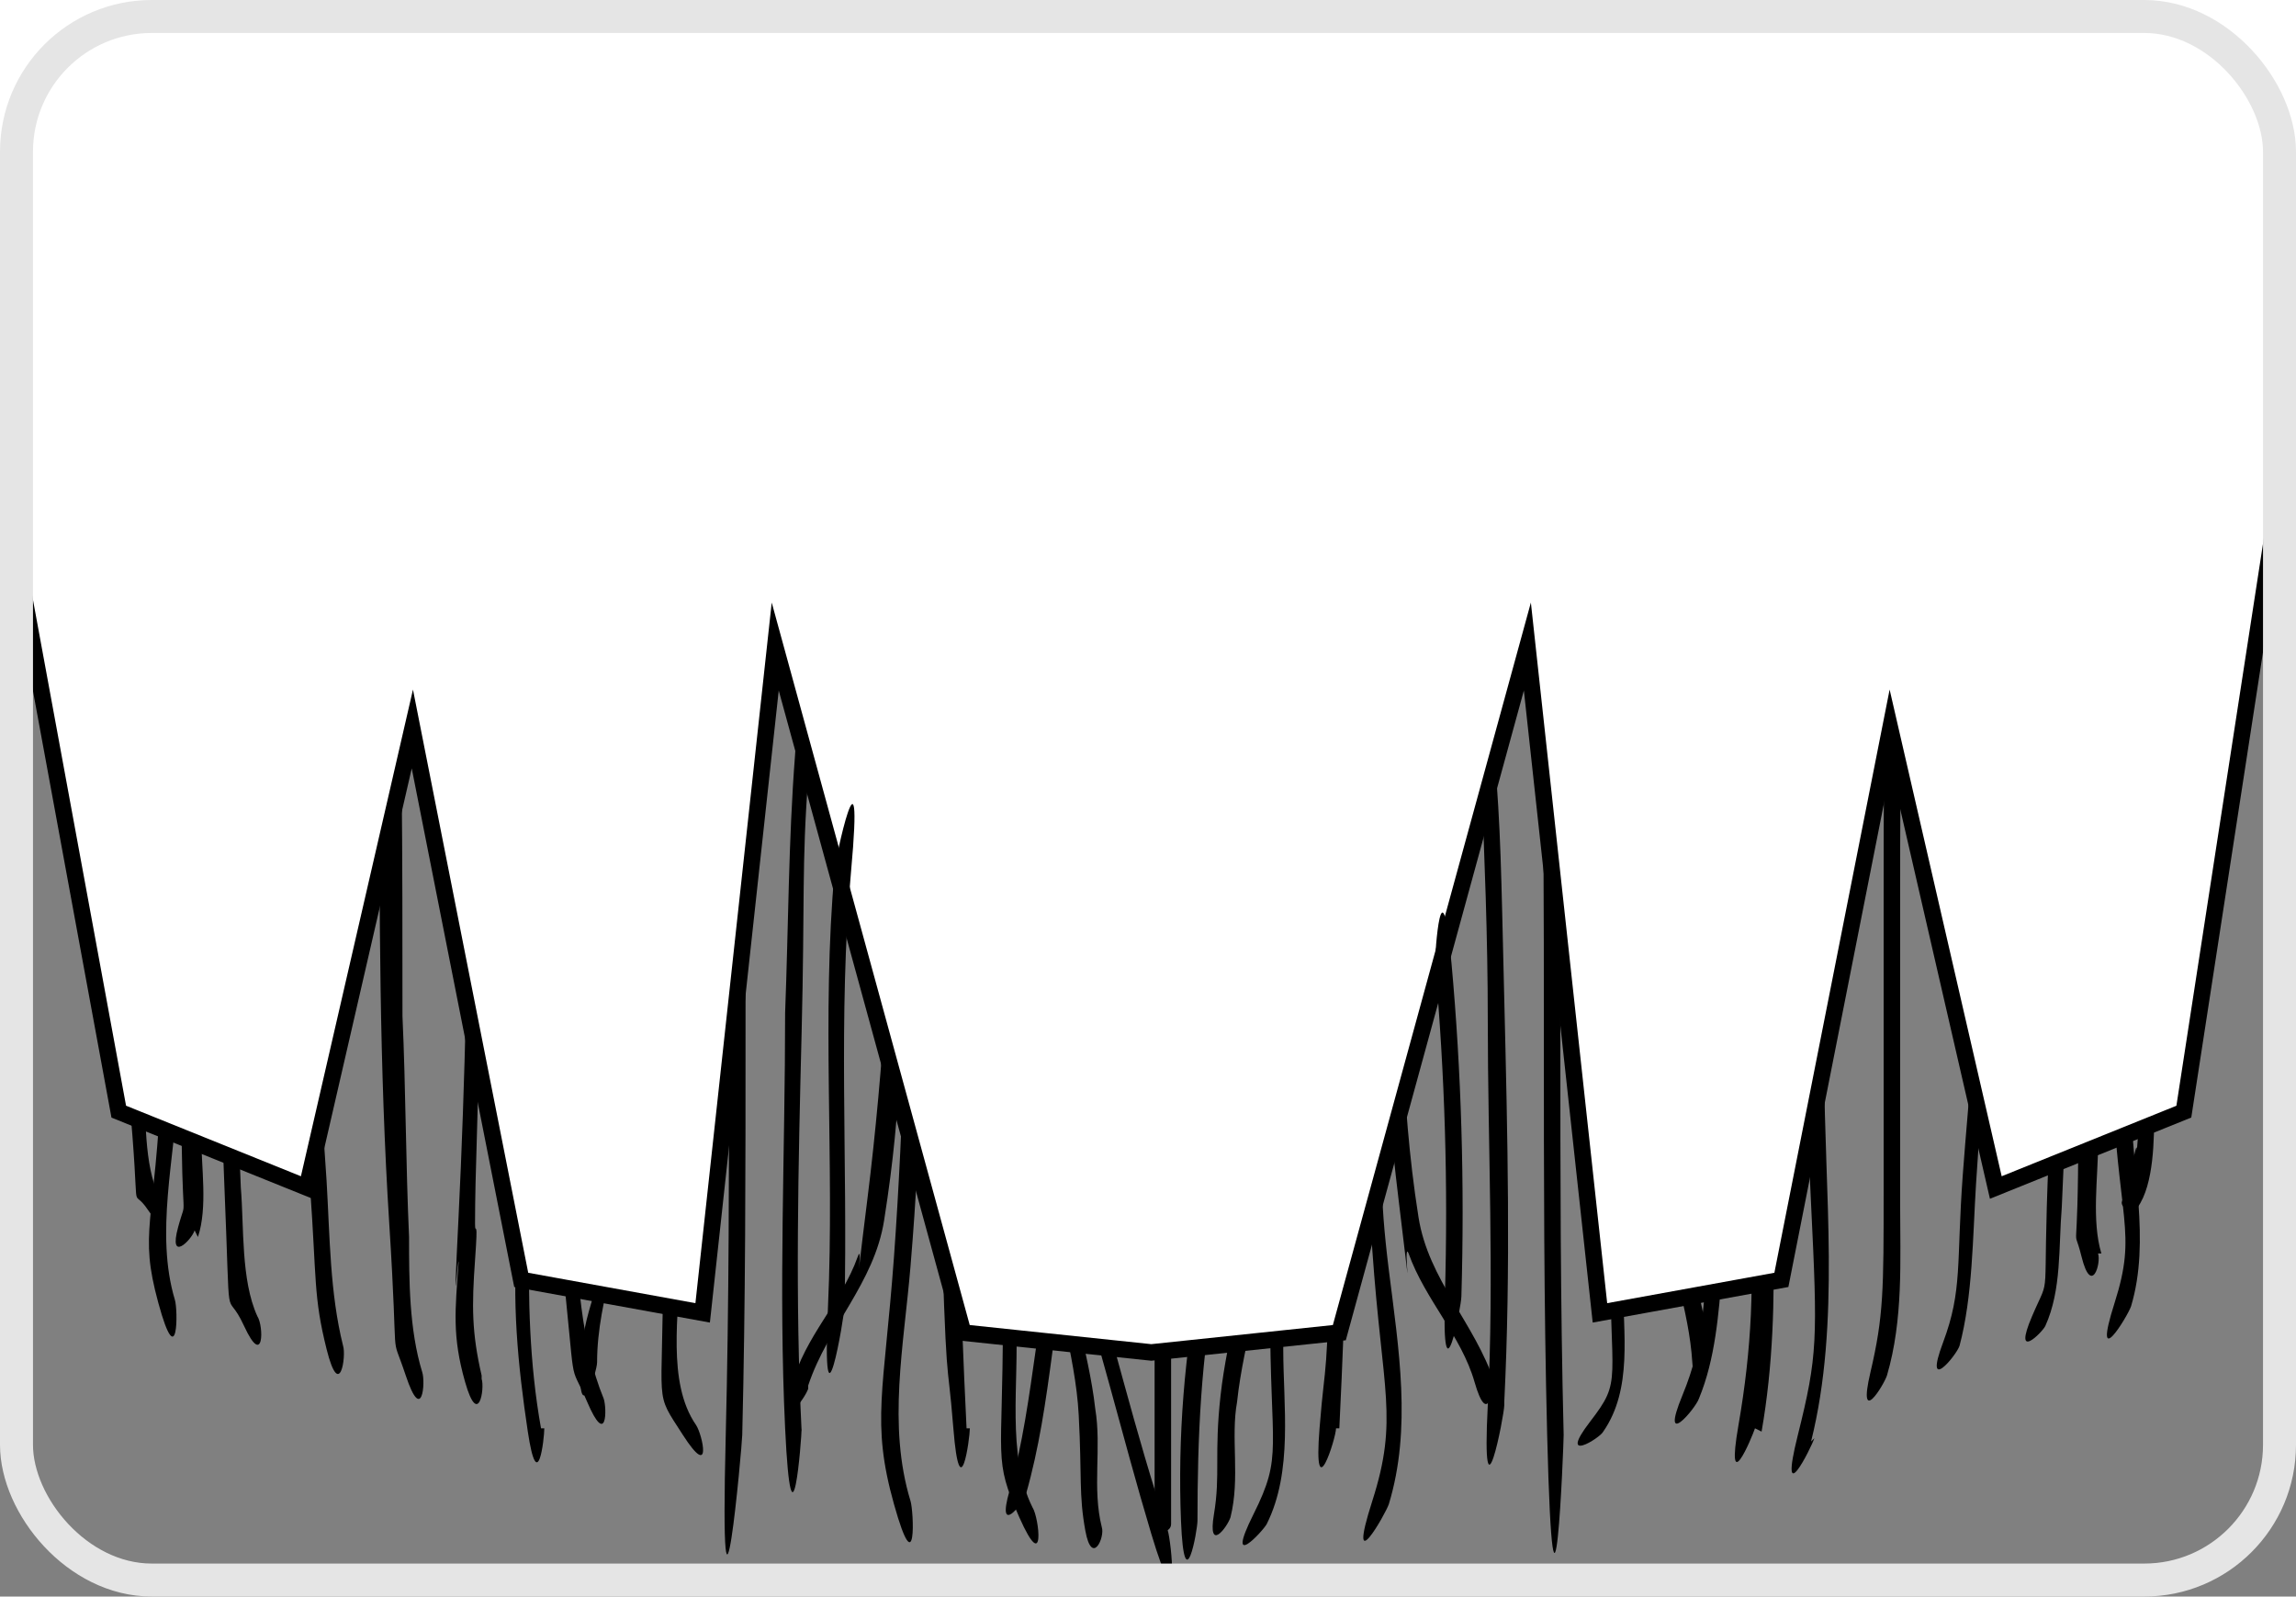 <?xml version="1.0" encoding="UTF-8"?>
<svg xmlns="http://www.w3.org/2000/svg" xmlns:ns0="http://www.w3.org/2000/svg" version="1.1" viewBox="0 0 69.6 48.4">
  <rect x="0" y="0" width="69.6" height="48.4" fill="#808080" stroke="none"/>
  <defs>
    <style>
      .cls-1 {
        fill: none;
        stroke: #e5e5e5;
      }

      .cls-1, .cls-2 {
        stroke-miterlimit: 10;
      }

      .cls-2 {
        fill: #fff;
        stroke: #000;
        stroke-width: .5px;
      }
    </style>
  </defs>
  <!-- Generator: Adobe Illustrator 28.6.0, SVG Export Plug-In . SVG Version: 1.2.0 Build 709)  -->
  <g>
    <g id="Capa_1">
      <g>
        <path d="M2.8,7.1c.4,2.3.9,4.5.6,6.8s-.1,1.1-.1,1.6c0,1.5,0,3.1,0,4.6.1,4.3.2,8.7.6,13s0,2.7.6,3.6.6,0,.4-.3c-.5-.8-.5-2.4-.5-3.3-.2-2.1-.3-4.1-.4-6.2-.2-3.8-.3-7.5-.3-11.3s.1-1.5.3-2.3c.3-2.1-.4-4.3-.7-6.3s-.5-.2-.5.1h0Z"/>
        <path d="M4.9,7.6c.3,3.7.2,7.4.2,11.1s0,9.3-.2,13.9-.7,4.7-.1,6.9.6.2.5-.1c-.6-2,0-4.3.1-6.4s.1-4,.2-6.1c0-4.8,0-9.7,0-14.5s0-3.2-.1-4.9-.5-.3-.5,0h0Z"/>
        <path d="M6,37.5c.3-.9.1-2.1.1-3.1,0-2.1,0-4.2,0-6.4s0-4.6,0-6.9,0-3.1,0-4.6.8-2.3,1.1-3.5c.5-2.1.3-4.3,0-6.4s-.5-.2-.5.1c.3,2.3.5,4.5-.2,6.8s-.8,1.8-.9,2.8,0,2.8-.1,4.1c0,4.3,0,8.6,0,12.9s.2,2.8-.1,3.9.4.4.5.1h0Z"/>
        <path d="M7.2,6.7c.1,4.9-.3,9.8-.4,14.7s-.2,9.7,0,14.5,0,3,.6,4.3.6,0,.4-.3c-.5-1.1-.4-2.7-.5-3.9-.1-2.2-.1-4.5-.1-6.7,0-4.3,0-8.5.3-12.8s.3-6.5.3-9.8-.5-.3-.5,0h0Z"/>
        <path d="M9,14.3c-.4,4.4,0,9,0,13.4s.2,5.5.4,8.3.1,3.3.5,4.9.6.2.5-.1c-.4-1.6-.4-3.3-.5-5-.2-2.8-.3-5.6-.4-8.3-.1-4.3-.5-8.8,0-13.1s-.5-.3-.5,0h0Z"/>
        <path d="M11.1,12c.3,1.3.3,2.8.3,4.1,0,2.2.1,4.5.1,6.7,0,4.8,0,9.6.3,14.3s0,3.1.5,4.6.6.2.5-.1c-.4-1.3-.4-2.8-.4-4.1-.1-2.2-.1-4.5-.2-6.7,0-4.8,0-9.6-.2-14.3s0-3.1-.4-4.6-.6-.2-.5.1h0Z"/>
        <path d="M14.6,41.7c-.3-1.3-.3-2.1-.2-3.5s0-.7,0-1.1c0-1.6.1-3.3.1-4.9.1-4.3.2-8.6.2-12.9s0-2.6,0-3.8-.5-.3-.5,0c.3,3.1,0,6.3,0,9.4s-.1,8-.3,12,0,.9,0,1.4c-.1,1.4-.2,2.2.2,3.6s.6.2.5-.1h0Z"/>
        <path d="M16.4,43.3c-.7-3.9-.2-8-.1-12s0-8.2.1-12.2,0-3.1.4-4.7-.4-.5-.5-.1c-.5,3.2-.4,6.5-.4,9.7s0,7.6-.1,11.4,0,1.3-.1,1.9c-.2,2.1,0,4.1.3,6.1s.5.2.5-.1h0Z"/>
        <path d="M17.4,13.5c-.4,1.2-.5,2.6-.6,3.9-.2,2.1-.2,4.3-.3,6.5,0,4.7,0,9.4.5,14s.2,3.2.8,4.6.6.2.5-.1c-.7-1.7-.8-3.8-.9-5.6-.2-2.9-.3-5.8-.4-8.7s0-5.8.1-8.7.1-3.9.7-5.7-.4-.4-.5-.1h0Z"/>
        <path d="M18.1,41.3c0-2,.9-3.8.9-5.8s0-3.5.1-5.3c0-4.4,0-8.7,0-13.1s0-2.6-.1-3.9-.5-.3-.5,0c.4,3.1.2,6.3.2,9.4s0,8.3-.1,12.4-.9,4.2-1,6.3.5.3.5,0h0Z"/>
        <path d="M18.7,14.2c.4,1.2.5,2.7.6,4,.2,2.2.3,4.4.4,6.6.2,4.5.4,9,.4,13.5s-.3,3.8.6,5.2.6,0,.4-.3c-.9-1.3-.5-3.4-.5-4.9s0-4-.1-6.1c-.1-4.6-.3-9.2-.7-13.8s-.2-3-.6-4.3-.6-.2-.5.1h0Z"/>
        <path d="M22.5,43.5c.2-8.1,0-16.2.2-24.2s-.5-.3-.5,0c-.2,8.1,0,16.2-.2,24.2s.5.3.5,0h0Z"/>
        <path d="M24.3,43.4c-.2-4-.1-8.1,0-12.1s0-5.1.2-7.7,0-3.3.6-4.6-.3-.5-.4-.3c-.6,1.2-.5,2.9-.6,4.2-.2,2.6-.2,5.2-.3,7.8,0,4.2-.2,8.4,0,12.6s.5.3.5,0h0Z"/>
        <path d="M24.5,42c.6-1.8,2-3.1,2.3-5s.4-3.2.5-4.8c.3-4.3.6-8.5.8-12.8s0-2.7.3-4h-.5c0,3.4-.2,6.9-.3,10.3s-.2,8.3-.5,12.4-.7,5,0,7.5.6.2.5-.1c-.7-2.3-.2-4.7,0-7.1s.2-3.2.3-4.8c.2-4.6.4-9.2.5-13.9s.1-2.9,0-4.3-.4-.3-.5,0c-.2,1-.2,2-.3,3-.1,1.9-.2,3.9-.4,5.8-.2,4-.4,8.1-.9,12.1s-.1,1.2-.3,1.8c-.5,1.4-1.6,2.4-2,3.9s.4.4.5.1h0Z"/>
        <path d="M29.3,43.3c-.4-8.1-.4-16.1-.5-24.2s0-2.5,0-3.7-.5-.3-.5,0c.3,6.8,0,13.7.2,20.5s.2,4.9.4,7.4.5.3.5,0h0Z"/>
        <path d="M29.7,16.9c.2,1.2.2,2.5.3,3.8,0,2.2.1,4.5.2,6.7,0,4.2.2,8.5.2,12.7s-.3,4.1.5,5.9.6,0,.4-.3c-.8-1.6-.4-3.8-.5-5.6s0-3.6,0-5.4c0-4.6-.1-9.2-.3-13.7s0-2.9-.3-4.2-.5-.2-.5.1h0Z"/>
        <path d="M66.1,7.8c-.3,1.6-.9,3.3-.8,5s.3,1.6.3,2.4c0,1.4,0,2.9,0,4.3,0,4.3-.2,8.5-.6,12.8s-.1,1.8-.3,2.7,0,1-.3,1.3.3.5.4.3c.5-.7.5-2.1.5-2.9.2-2,.3-4,.4-6,.2-4,.3-7.9.3-11.9s0-1,0-1.6c-.2-1.2-.3-2.2-.1-3.4s.4-2,.6-3-.4-.4-.5-.1h0Z"/>
        <path d="M64,7.4c-.3,3.6-.2,7.3-.2,11s0,9.3.2,14,.8,4.9.1,7.1.4.4.5.1c.6-2,0-4.2,0-6.3s-.1-4-.2-6c0-4.9,0-9.9,0-14.8s0-3.3.2-5-.5-.3-.5,0h0Z"/>
        <path d="M63.7,38c-.3-1-.1-2.3-.1-3.3,0-2.1,0-4.2,0-6.3,0-3.8.2-7.7,0-11.6s-.3-1.3-.6-2.1c-.9-2.7-.9-5.2-.5-7.9s-.4-.5-.5-.1c-.3,1.8-.5,3.7-.2,5.5s1,2.8,1.2,4.2,0,2.8,0,4.2c0,4.5,0,9.1,0,13.6s-.2,2.7.1,3.9.6.2.5-.1h0Z"/>
        <path d="M61.7,6.7c-.1,4.8.3,9.6.4,14.3s.2,9.4,0,14.1.1,3.4-.5,4.8.3.5.4.3c.5-1.1.4-2.4.5-3.6.1-2.2.2-4.5.2-6.7,0-4.5,0-8.9-.3-13.4s-.4-6.5-.3-9.9-.5-.3-.5,0h0Z"/>
        <path d="M59.9,14.3c.4,4.3,0,8.8,0,13.1s-.2,5.5-.4,8.2,0,3.5-.6,5.1.4.4.5.1c.4-1.5.4-3.3.5-4.9.2-2.8.3-5.5.4-8.3.1-4.4.5-9,0-13.4s-.5-.3-.5,0h0Z"/>
        <path d="M57.8,13.5c-.6,1.6-.5,3.5-.6,5.2-.1,2.9-.1,5.8-.1,8.6s0,5.8,0,8.8,0,3.8-.4,5.5.4.4.5.1c.5-1.7.4-3.5.4-5.2,0-2.9,0-5.8,0-8.7s0-5.8.1-8.7,0-3.8.6-5.5-.4-.4-.5-.1h0Z"/>
        <path d="M54.9,43.7c.9-3.6.4-7.6.4-11.3s-.1-8.8-.1-13.2,0-2.6,0-4-.5-.3-.5,0c-.3,3,0,6.2,0,9.2s0,8,.2,12.1.2,4.6-.4,7,.4.4.5.1h0Z"/>
        <path d="M53.4,43.4c.7-4,.2-8,.1-12s0-8.4-.1-12.6-.1-3-.4-4.6-.5-.2-.5.1c.5,3.2.4,6.5.4,9.7s0,7.4.1,11.1,0,.9,0,1.4c.2,2.3.1,4.4-.3,6.7s.4.4.5.1h0Z"/>
        <path d="M51.5,13.6c.6,1.8.6,3.8.7,5.7.2,2.9.2,5.8.1,8.7s-.1,5.8-.4,8.7-.2,3.9-.9,5.6.4.4.5.1c.5-1.2.6-2.6.7-3.8.2-2.1.4-4.3.4-6.4.2-4.7.2-9.4-.1-14.1s-.2-3.2-.6-4.7-.6-.2-.5.1h0Z"/>
        <path d="M51.8,41.3c0-1.6-.7-3.1-.9-4.7s0-1.4-.1-2c-.1-2.5-.1-4.9-.2-7.4s0-5.3,0-8,0-3.1.1-4.6-.5-.3-.5,0c-.2,1.5-.1,3-.1,4.5,0,2.7,0,5.4,0,8.1s0,4.9.2,7.3,0,1.4.1,2.1c.2,1.6.8,3.1.9,4.7s.5.3.5,0h0Z"/>
        <path d="M50.1,14.5c-.4,1.1-.4,2.4-.5,3.5-.2,2.1-.3,4.2-.4,6.3-.2,4.4-.4,8.9-.4,13.3s.4,4.2-.6,5.5.3.5.4.3c.9-1.3.6-3,.6-4.5s0-3.8.1-5.7c.1-4.6.3-9.2.6-13.8s.1-3.2.6-4.7-.4-.4-.5-.1h0Z"/>
        <path d="M47.4,43.5c-.2-8,0-16-.2-23.9s-.5-.3-.5,0c.2,8,0,16,.2,23.9s.5.3.5,0h0Z"/>
        <path d="M45.6,42.5c.2-4,.1-8.1,0-12.2s-.1-5-.3-7.5,0-2.9-.6-4.1-.6,0-.4.3c.6,1.2.5,3.2.6,4.5.1,2.5.2,4.9.2,7.4,0,3.9.2,7.8,0,11.7s.5.3.5,0h0Z"/>
        <path d="M45.3,41.9c-.6-1.8-2-3.1-2.3-5s-.4-3.5-.5-5.3c-.3-4.4-.5-8.7-.8-13.1s0-2.5-.3-3.7-.5-.2-.5,0c0,3.4.1,6.8.2,10.3s.2,8.5.5,12.8.8,5.1,0,7.6.4.4.5.1c.7-2.3.3-4.7,0-7.1s-.2-3.3-.3-4.9c-.2-4.8-.3-9.6-.5-14.4s0-3,0-4.5h-.5c.2,1.1.2,2.3.3,3.3.1,2,.2,4.1.4,6.1.2,4.1.4,8.2.9,12.3s.1,1.1.3,1.6c.5,1.4,1.6,2.5,2,3.9s.6.2.5-.1h0Z"/>
        <path d="M40.6,43.3c.4-8.1.4-16.1.5-24.2,0-1.2,0-2.5,0-3.7s-.5-.3-.5,0c-.3,6.8,0,13.7-.2,20.5s-.2,4.9-.4,7.4.5.3.5,0h0Z"/>
        <path d="M39.2,16.8c-.6,3.2-.4,6.6-.5,9.9s-.2,8.7-.2,13,.4,4.4-.5,6.2.3.5.4.3c.8-1.6.5-3.6.5-5.3s0-3.5,0-5.2c0-4.6.1-9.3.3-13.9s0-3.2.3-4.7-.4-.4-.5-.1h0Z"/>
        <path d="M31.1,45.3c.4-1.4.6-2.8.8-4.3s.3-3,.2-4.4-.5-.3-.5,0c0,1.4,0,2.9-.2,4.3s-.4,2.9-.8,4.3.4.4.5.1h0Z"/>
        <path d="M31.9,37.3c0,1.9.7,3.7.8,5.6s0,2.4.2,3.5.6.2.5-.1c-.3-1.2,0-2.4-.2-3.6-.2-1.8-.9-3.6-.8-5.4s-.5-.3-.5,0h0Z"/>
        <path d="M37.8,36.9c0,1.8-.6,3.6-.8,5.4s0,2.4-.2,3.6.4.4.5.1c.3-1.2,0-2.4.2-3.5.2-1.9.9-3.7.8-5.6s-.5-.3-.5,0h0Z"/>
        <path d="M35.5,46.2v-6.3c0-.3-.5-.3-.5,0v6.3c0,.3.5.3.5,0h0Z"/>
        <path d="M32.3,37.5c1,3,1.7,6,2.6,9s.6.2.5-.1c-1-3-1.7-6-2.6-9s-.6-.2-.5.1h0Z"/>
        <path d="M36.3,46.1c0-2.5.1-5,.6-7.5s-.4-.4-.5-.1c-.5,2.5-.7,5.1-.6,7.6s.5.3.5,0h0Z"/>
      </g>
      <g id="Capa_1-2" data-name="Capa_1">
        <polygon class="cls-2" points="-2.6 0 3.6 33.7 9.3 36 12.5 22.1 15.8 38.8 21.3 39.8 23.5 19.6 29.2 40.4 34.9 41 40.6 40.4 46.3 19.6 48.5 39.8 54 38.8 57.3 22.1 60.5 36 66.2 33.7 71.7 -2 55.3 -4.6 24 -5.3 3.9 -2.2 -2.6 0"/>
        <g id="Capa_1-2">
          <rect class="cls-1" x=".5" y=".5" width="68.6" height="47.4" rx="4.1" ry="4.1"/>
        </g>
      </g>
      <path d="M25.6,39.6c.1-4.4-.2-8.8.2-13.2s-.5-.3-.5,0c-.4,4.4,0,8.8-.2,13.2s.5.3.5,0h0Z"/>
      <path d="M44.3,39.3c.1-3.4,0-6.8-.3-10.1s-.5-.3-.5,0c.3,3.4.4,6.7.3,10.1s.5.3.5,0h0Z"/>
    </g>
  </g>
</svg>